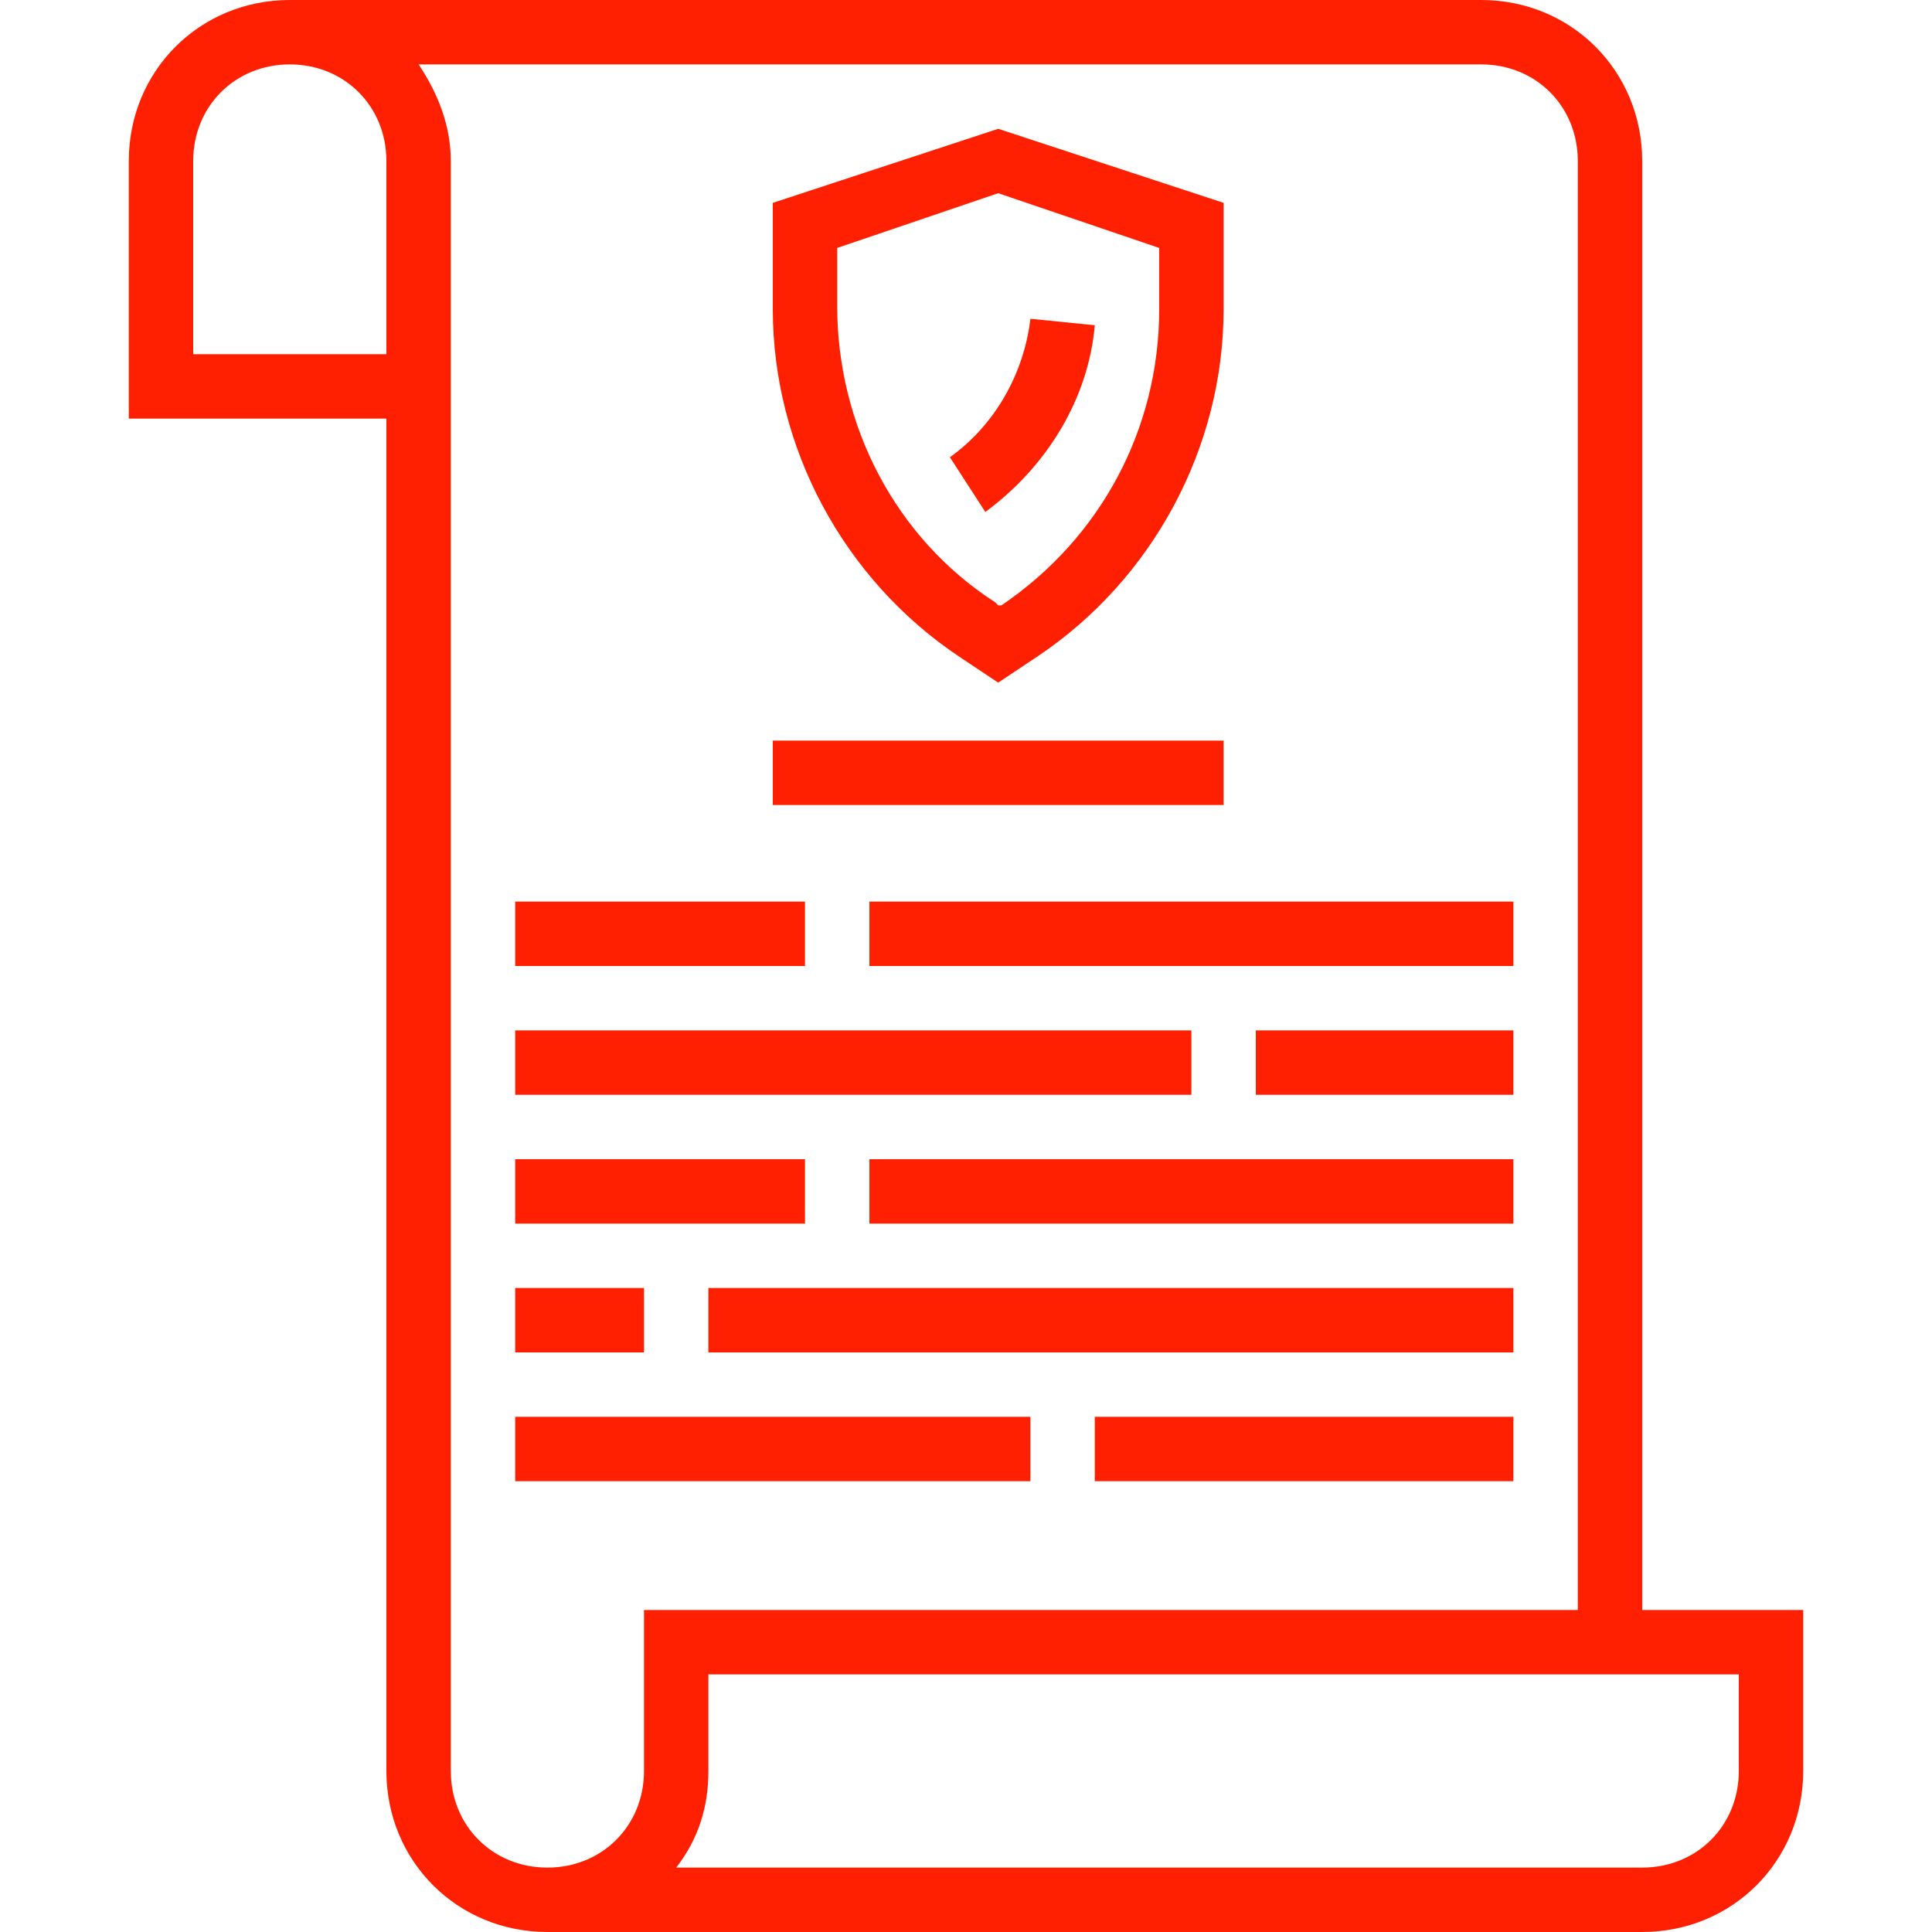 <svg fill="#ff1f01" height="480pt" viewBox="-31 0 479 480" width="480pt" xmlns="http://www.w3.org/2000/svg">
    <path d="m376.5 40c0-22.398-17.602-40-40-40h-296c-22.398 0-40 17.602-40 40v64h64v336c0 22.398 17.602 40 40 40h272c22.398 0 40-17.602 40-40v-40h-40zm-312 48h-48v-48c0-13.602 10.398-24 24-24s24 10.398 24 24zm16 352v-400c0-8.801-3.199-16.801-8-24h264c13.602 0 24 10.398 24 24v360h-232v40c0 13.602-10.398 24-24 24s-24-10.398-24-24zm320-24v24c0 13.602-10.398 24-24 24h-240c5.602-7.199 8-15.199 8-24v-24zm0 0"/>
    <path d="m280.5 256h64v16h-64zm0 0"/>
    <path d="m96.5 256h168v16h-168zm0 0"/>
    <path d="m184.5 288h160v16h-160zm0 0"/>
    <path d="m96.5 288h72v16h-72zm0 0"/>
    <path d="m240.5 352h104v16h-104zm0 0"/>
    <path d="m96.5 352h128v16h-128zm0 0"/>
    <path d="m206.898 163.199 9.602 6.402 9.602-6.402c28.797-19.199 46.398-52 46.398-86.398v-26.402l-56-18.398-56 18.398v26.402c0 34.398 17.602 67.199 46.398 86.398zm-30.398-101.598 40-13.602 40 13.602v15.199c0 29.598-14.398 56.801-39.199 73.598h-.801l-.801-.797c-24.801-16-39.199-44-39.199-73.602zm0 0"/>
    <path d="m240.5 80.801-16-1.602c-1.602 13.602-8.801 26.402-20 34.402l8.801 13.598c15.199-11.199 25.598-28 27.199-46.398zm0 0"/>
    <path d="m144.5 320h200v16h-200zm0 0"/>
    <path d="m96.5 320h32v16h-32zm0 0"/>
    <path d="m184.5 224h160v16h-160zm0 0"/>
    <path d="m96.5 224h72v16h-72zm0 0"/>
    <path d="m160.5 184h112v16h-112zm0 0"/>
</svg>